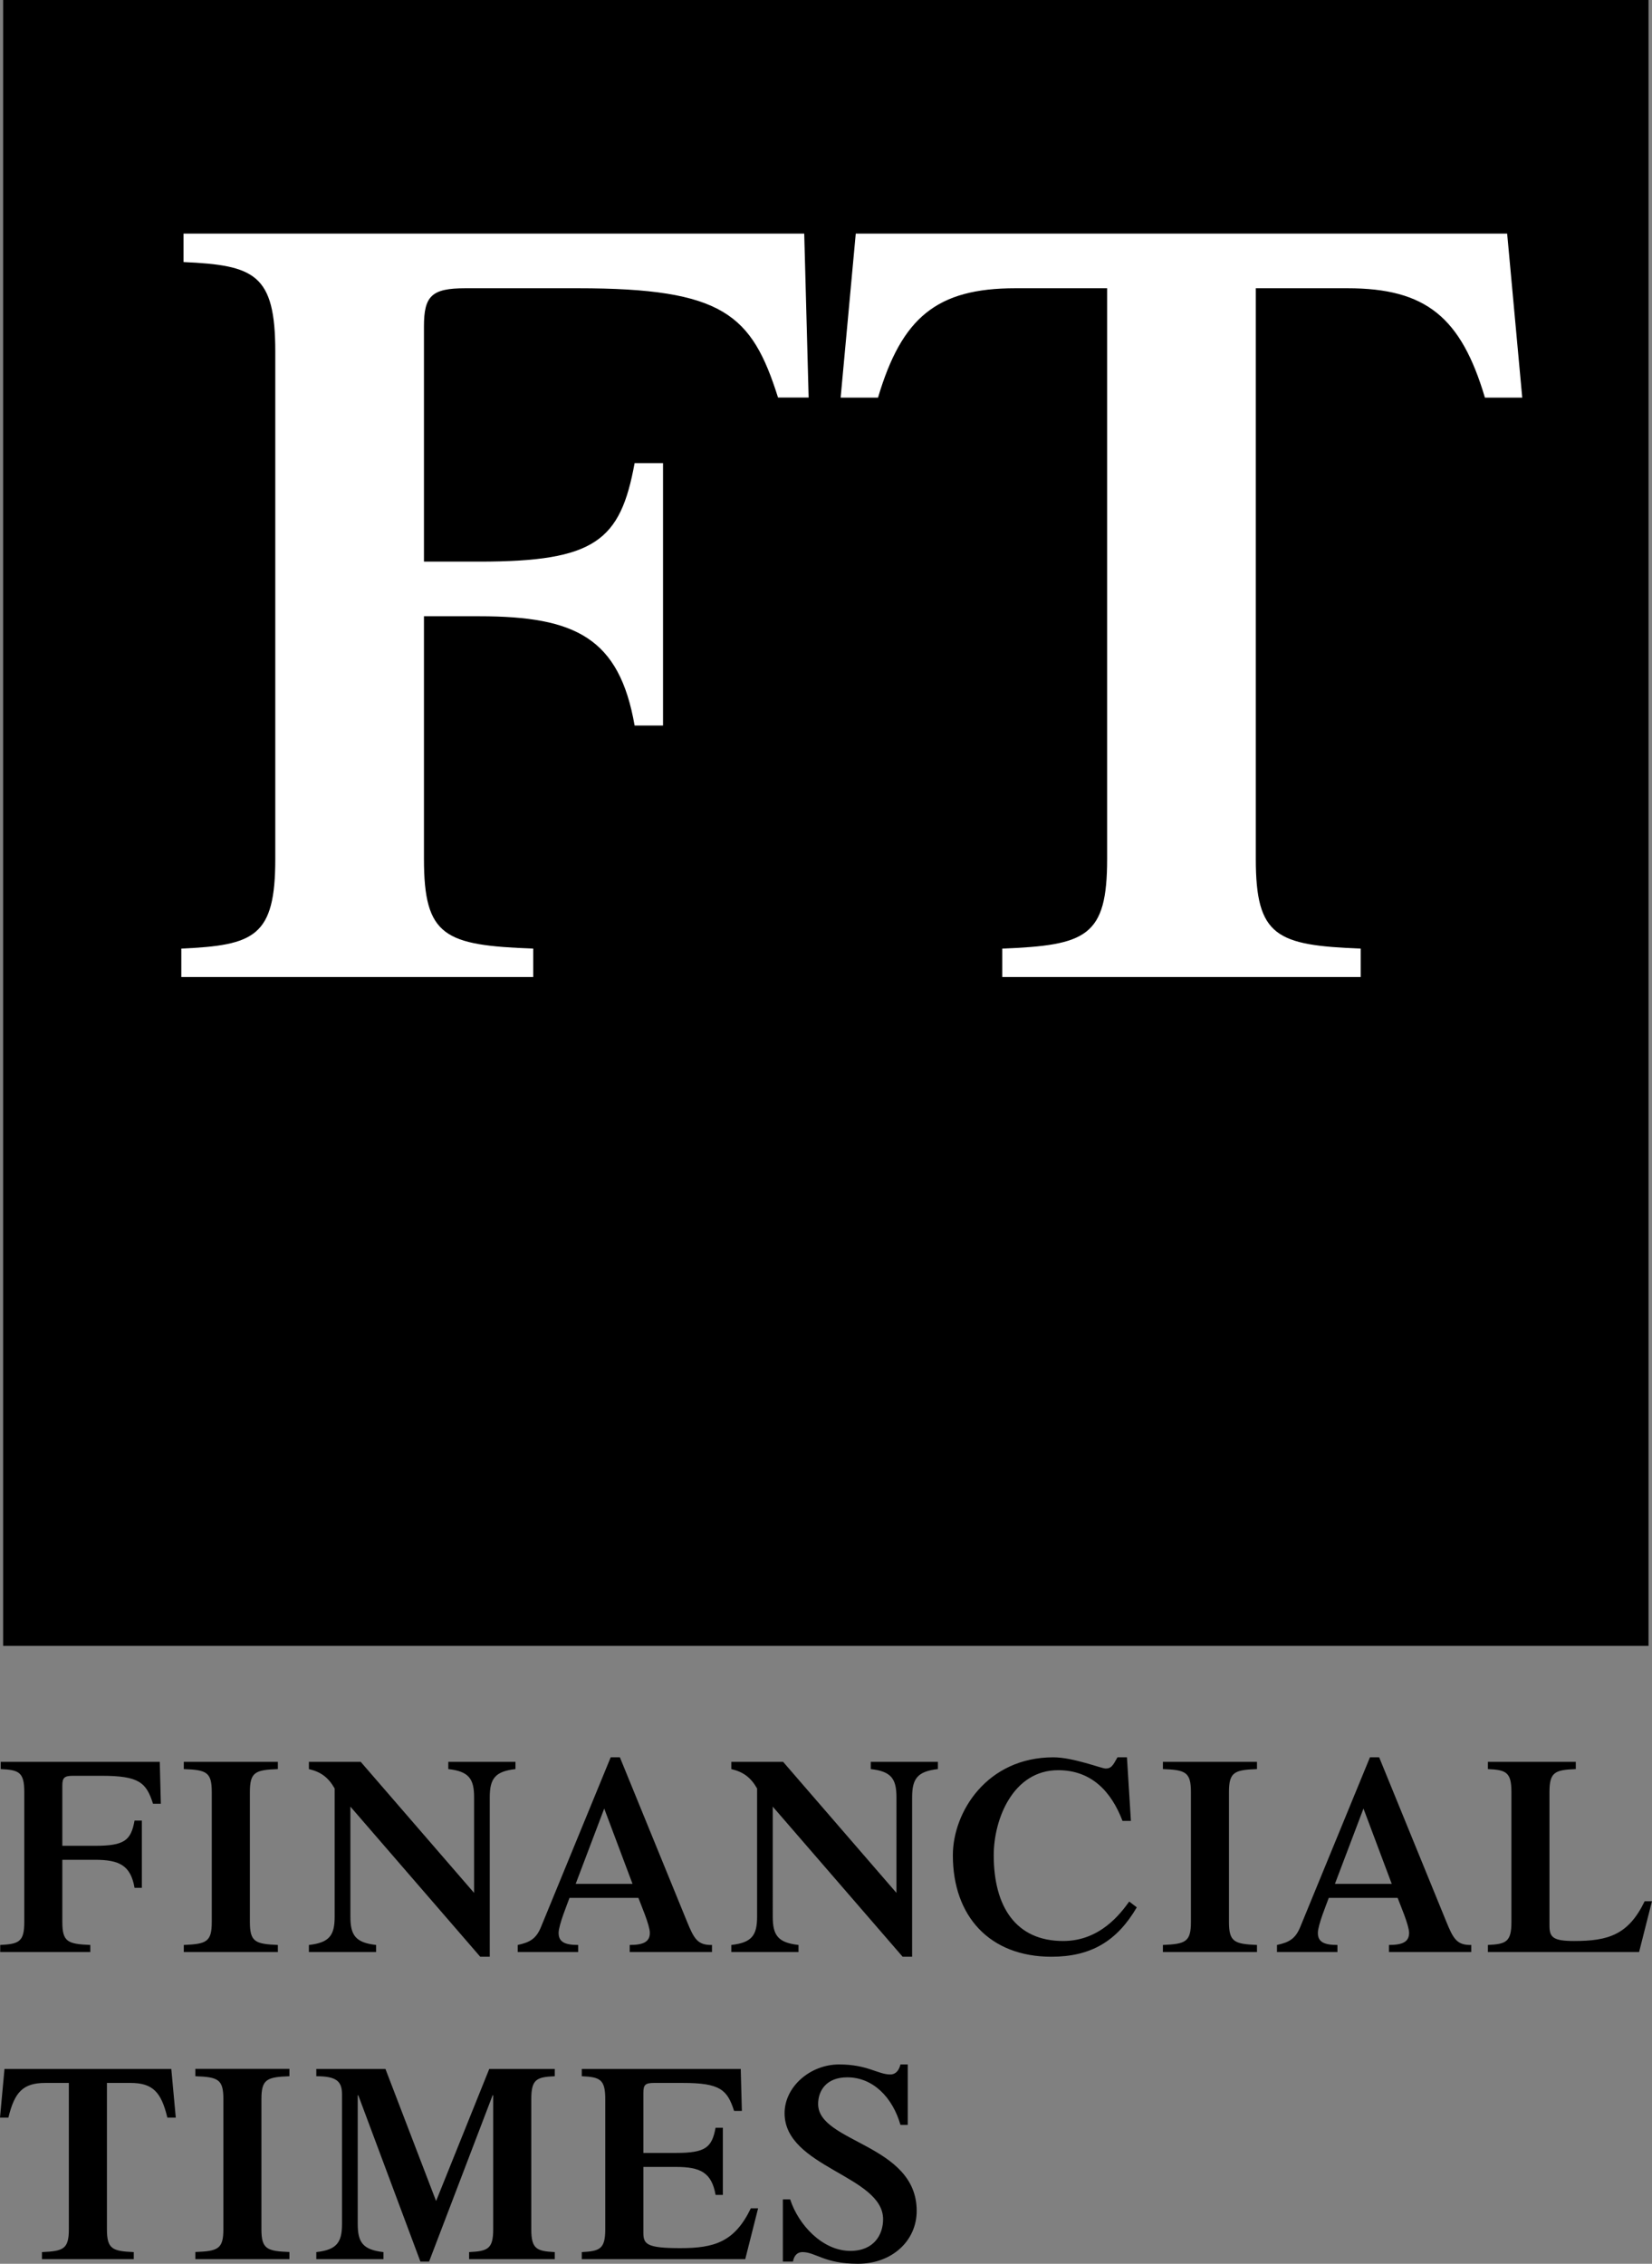 <svg width="438" height="600" viewBox="0 0 438 600" fill="none" xmlns="http://www.w3.org/2000/svg">
<rect x="0" y="0" width="438" height="600" fill="#808080" stroke="none"/>
<path d="M437.076 436.222H0.828V-3.19588e-05H437.076V436.222Z" fill="black"/>
<path d="M112.405 227.651C112.405 248.252 117.9 250.543 141.373 251.421V258.954H48.075V251.421C67.483 250.543 72.988 248.252 72.988 227.651V93.222C72.988 72.622 67.483 70.306 48.655 69.453V61.919H213.226L214.398 105.364H206.282C199.331 83.349 191.788 76.401 153.252 76.401H123.392C114.432 76.401 112.404 78.424 112.404 86.543V148.856H127.107C157.828 148.856 164.495 143.322 168.257 122.746H175.791V192.301H168.257C164.21 169.116 152.61 163.338 127.107 163.338H112.404L112.405 227.651ZM399.596 61.919H226.891L222.882 105.388H232.789C239.11 84.105 248.406 76.401 269.195 76.401H293.538V227.651C293.538 248.252 288.033 250.543 265.728 251.421V258.954H360.771V251.421C338.457 250.543 332.954 248.252 332.954 227.651V76.401H357.285C378.083 76.401 387.389 84.105 393.701 105.388H403.596L399.596 61.919Z" fill="white"/>
<path d="M16.524 509.406C16.524 514.672 17.943 515.257 23.943 515.501V517.378H0.059V515.501C5.02 515.257 6.439 514.672 6.439 509.406V474.982C6.439 469.692 5.02 469.107 0.19 468.887V466.961H42.359L42.645 478.078H40.57C38.788 472.447 36.864 470.667 26.991 470.667H19.343C17.046 470.667 16.524 471.179 16.524 473.276V489.22H25.143C33.008 489.22 34.712 487.806 35.675 482.54H37.608V500.361H35.675C34.636 494.412 31.664 492.925 25.143 492.925H16.524V509.406ZM66.254 509.406C66.254 514.672 67.653 515.257 73.672 515.501V517.378H48.73V515.501C54.759 515.257 56.148 514.672 56.148 509.406V474.982C56.148 469.692 54.759 469.107 48.73 468.887V466.961H73.672V468.887C67.653 469.107 66.254 469.692 66.254 474.982V509.406ZM125.698 476.396C125.698 471.496 124.355 469.497 118.86 468.887V466.961H136.669V468.887C131.184 469.497 129.85 471.496 129.85 476.396V518.621H127.327L92.901 478.834V507.992C92.901 512.892 94.224 514.891 99.72 515.501V517.378H81.901V515.501C87.396 514.891 88.729 512.892 88.729 507.992V474.031C87.025 471.033 85.014 469.619 81.901 468.887V466.961H95.634L125.698 501.702V476.396ZM152.63 499.313L160.2 479.346L167.704 499.313H152.63ZM188.771 517.378V515.501C184.989 515.574 184.029 513.941 182.097 509.187L164.353 465.767H161.915L143.431 510.747C142.166 513.867 140.459 514.818 137.27 515.501V517.378H153.297V515.501C149.811 515.501 148.107 514.745 148.107 512.307C148.107 510.235 150.413 504.652 150.993 503.019H169.259C169.849 504.652 172.296 510.235 172.296 512.307C172.296 514.745 170.448 515.501 166.955 515.501V517.378H188.771ZM237.681 476.396C237.681 471.496 236.35 469.497 230.863 468.887V466.961H248.671V468.887C243.176 469.497 241.835 471.496 241.835 476.396V518.621H239.319L204.881 478.834L204.882 507.992C204.882 512.892 206.216 514.891 211.711 515.501V517.378H193.892V515.501C199.387 514.891 200.73 512.892 200.73 507.992V474.031C199.016 471.033 197.007 469.619 193.892 468.887V466.961H207.625L237.68 501.702L237.681 476.396ZM301.402 505.53C296.126 514.526 289.222 518.621 278.756 518.621C262.355 518.621 252.633 507.846 252.633 491.731C252.633 480.248 261.69 465.767 279.28 465.767C284.546 465.767 292.03 468.741 293.154 468.741C294.632 468.741 295.078 467.936 296.28 465.767H298.793L299.839 482.613H297.611C294.632 474.811 289.375 469.18 280.538 469.18C268.66 469.18 263.472 482.028 263.472 491.731C263.472 505.335 269.328 514.452 281.879 514.452C291.669 514.452 297.089 507.187 299.393 503.994L301.402 505.53ZM325.84 509.406C325.84 514.672 327.259 515.257 333.266 515.501V517.378H308.325V515.501C314.345 515.257 315.754 514.672 315.754 509.406V474.982C315.754 469.692 314.345 469.107 308.325 468.887V466.961H333.266V468.887C327.259 469.107 325.84 469.692 325.84 474.982V509.406ZM353.932 499.313L361.502 479.346L368.999 499.313H353.932ZM390.082 517.378V515.501C386.291 515.574 385.331 513.941 383.407 509.187L365.664 465.767H363.218L344.734 510.747C343.466 513.867 341.762 514.818 338.571 515.501V517.378H354.598V515.501C351.114 515.501 349.41 514.745 349.41 512.307C349.41 510.235 351.714 504.652 352.304 503.019H370.559C371.149 504.652 373.597 510.235 373.597 512.307C373.597 514.745 371.741 515.501 368.255 515.501V517.378H390.082ZM394.492 517.378V515.501C399.32 515.281 400.729 514.672 400.729 509.406V474.982C400.729 469.692 399.32 469.107 394.492 468.887V466.961H417.794V468.887C412.233 469.107 410.815 469.692 410.815 474.982V510.381C410.815 513.429 411.709 514.452 417.348 514.452C426.405 514.452 431.747 512.819 436.052 503.921H437.986L434.575 517.378H394.492ZM11.124 596.904C16.856 596.66 18.255 596.075 18.255 590.809V552.07H12.029C6.163 552.07 3.857 554.435 2.228 561.261H0L1.19 548.364H45.417L46.606 561.261H44.368C42.749 554.435 40.446 552.07 34.59 552.07H28.351V590.809C28.351 596.075 29.76 596.66 35.465 596.904V598.781H11.124V596.904ZM69.311 590.809C69.311 596.075 70.73 596.66 76.739 596.879V598.781H51.797V596.879C57.826 596.66 59.225 596.075 59.225 590.809V556.361C59.225 551.095 57.826 550.51 51.797 550.29V548.34H76.739V550.29C70.73 550.51 69.311 551.095 69.311 556.361V590.809ZM129.716 548.364H147.087V550.29C142.259 550.51 140.86 551.095 140.86 556.361V590.809C140.86 596.075 142.259 596.66 147.087 596.904V598.781H124.375V596.904C129.346 596.66 130.764 596.075 130.764 590.809V555.337H130.611L113.765 599.415H111.461L94.995 555.337H94.844V589.395C94.844 594.295 96.175 596.294 101.67 596.904V598.781H83.863V596.904C89.349 596.294 90.682 594.295 90.682 589.395V555.117C90.682 551.631 89.205 550.29 83.863 550.29V548.364H102.194L115.622 583.373L129.716 548.364ZM154.249 598.781V596.904C159.067 596.66 160.476 596.075 160.476 590.809V556.361C160.476 551.095 159.067 550.51 154.249 550.29V548.364H196.397L196.693 559.481H194.625C192.836 553.85 190.903 552.07 181.038 552.07H173.399C171.086 552.07 170.581 552.582 170.581 554.654V570.623H179.18C187.046 570.623 188.75 569.209 189.723 563.943H191.654V581.74H189.723C188.674 575.816 185.712 574.328 179.18 574.328H170.581V591.784C170.581 594.807 171.466 595.855 180.372 595.855C189.418 595.855 194.769 594.222 199.072 585.299H200.998L197.588 598.781H154.249ZM207.56 582.934H209.503C211.646 589.614 218.036 596.587 225.464 596.587C231.835 596.587 234.14 592.15 234.14 588.2C234.14 576.62 208.017 574.475 208.017 560.091C208.016 553.118 214.769 547.17 222.483 547.17C230.053 547.17 232.721 549.827 236.073 549.827C237.482 549.827 238.37 548.73 238.74 547.17H240.673V563.187H238.74C236.663 555.922 231.474 550.583 224.635 550.583C219.006 550.583 216.912 554.215 216.912 557.653C216.912 567.941 243.047 568.258 243.047 585.982C243.044 593.905 236.52 600 227.452 600C218.549 600 216.253 596.904 212.759 596.904C211.435 596.904 210.531 597.781 210.243 599.415H207.559L207.56 582.934Z" fill="black"/>
</svg>
